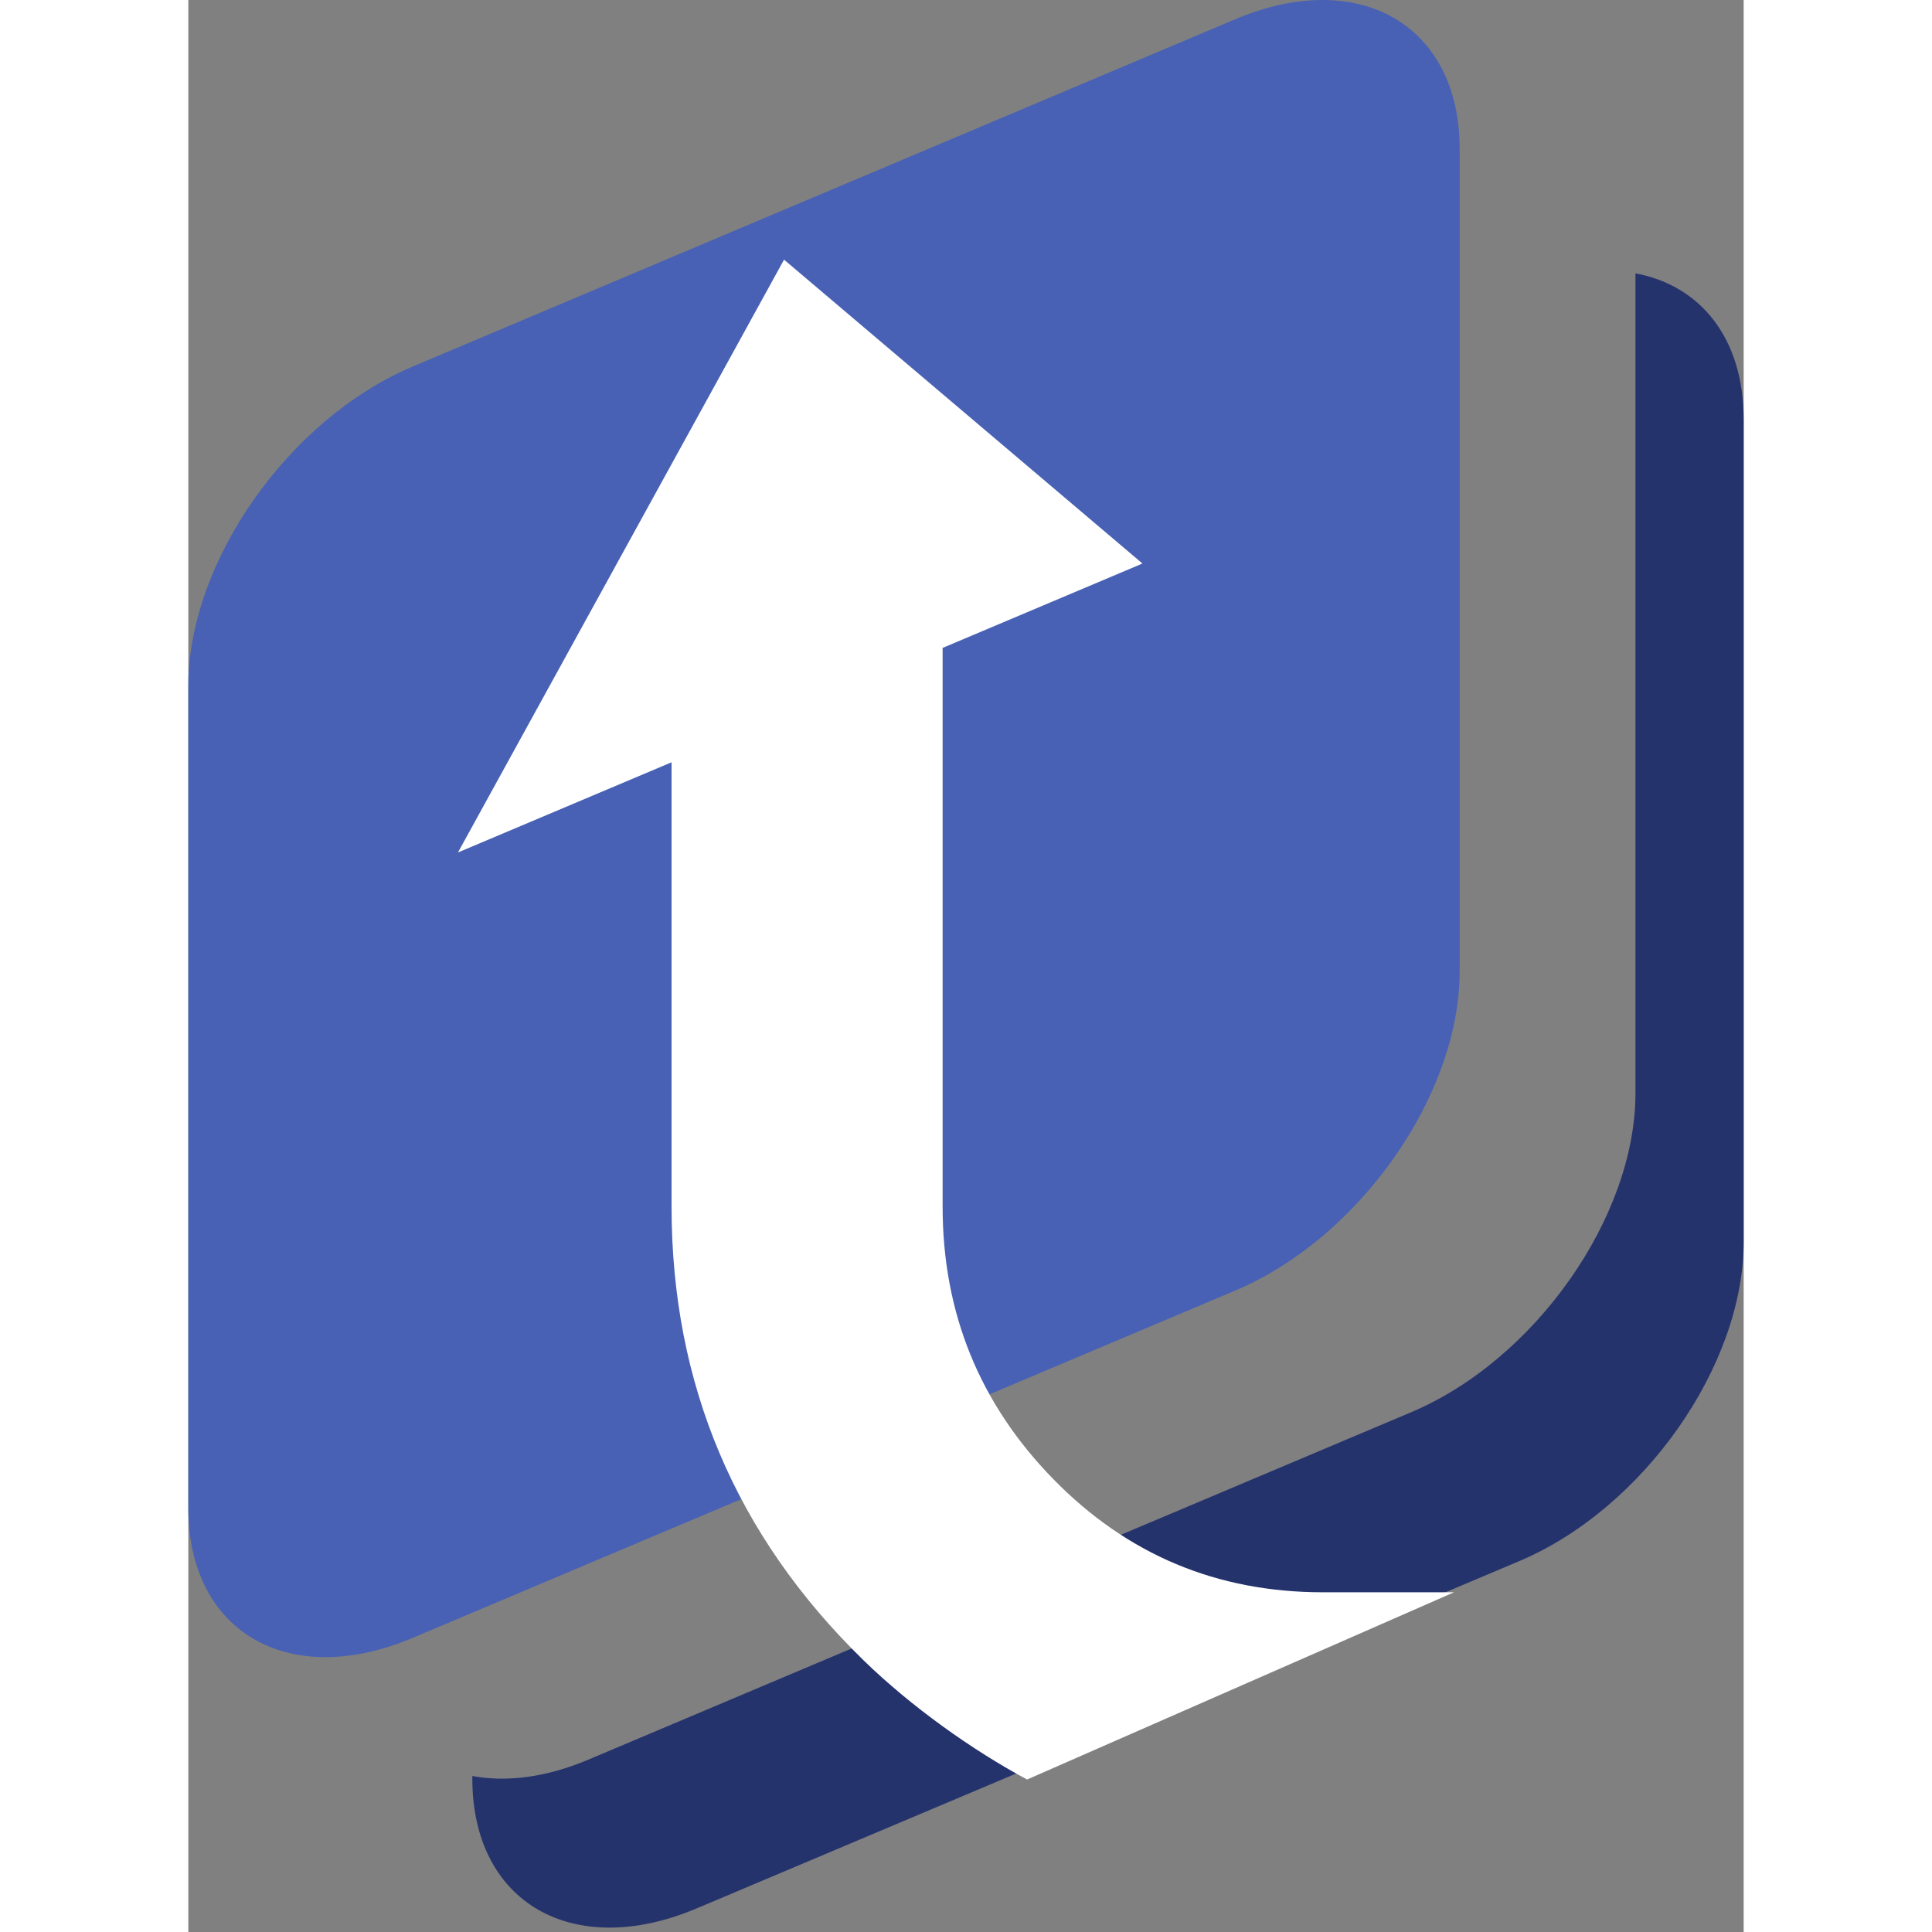 <?xml version="1.0" encoding="utf-8"?>
<!-- Generator: www.svgicons.com -->
<svg xmlns="http://www.w3.org/2000/svg" width="800" height="800" viewBox="0 0 256 318">
<rect x="0" y="0" width="256" height="318" fill="#808080" stroke="none"/>
<path fill="#4861B4" d="M209.255 159.9c0 20.398-16.542 43.912-36.931 52.519l-135.402 57.17C16.533 278.205 0 268.653 0 248.255V112.846c0-20.39 16.533-43.896 36.922-52.511l135.402-57.17c20.389-8.607 36.931.945 36.931 21.342z"/><path fill="#25336D" d="M238.19 44.996v134.946c0 20.389-16.534 43.904-36.931 52.51L65.857 289.623c-6.998 2.96-13.531 3.739-19.112 2.703v.456c0 20.381 16.534 29.941 36.923 21.334l135.41-57.17C239.467 248.331 256 224.824 256 204.427V69.025c0-13.39-7.147-22.055-17.81-24.029"/><path fill="#FFF" d="M186.728 262.083c-17.437 0-32.221-6.202-44.368-18.639c-12.139-12.429-18.208-27.371-18.208-44.825v-91.978l32.892-13.888L98.05 42.738l-53.672 97.575l35.157-14.842v73.107c0 29.261 10.538 54.169 31.599 74.699c7.827 7.62 17.966 14.831 26.921 19.623l70.271-30.817z"/>
</svg>